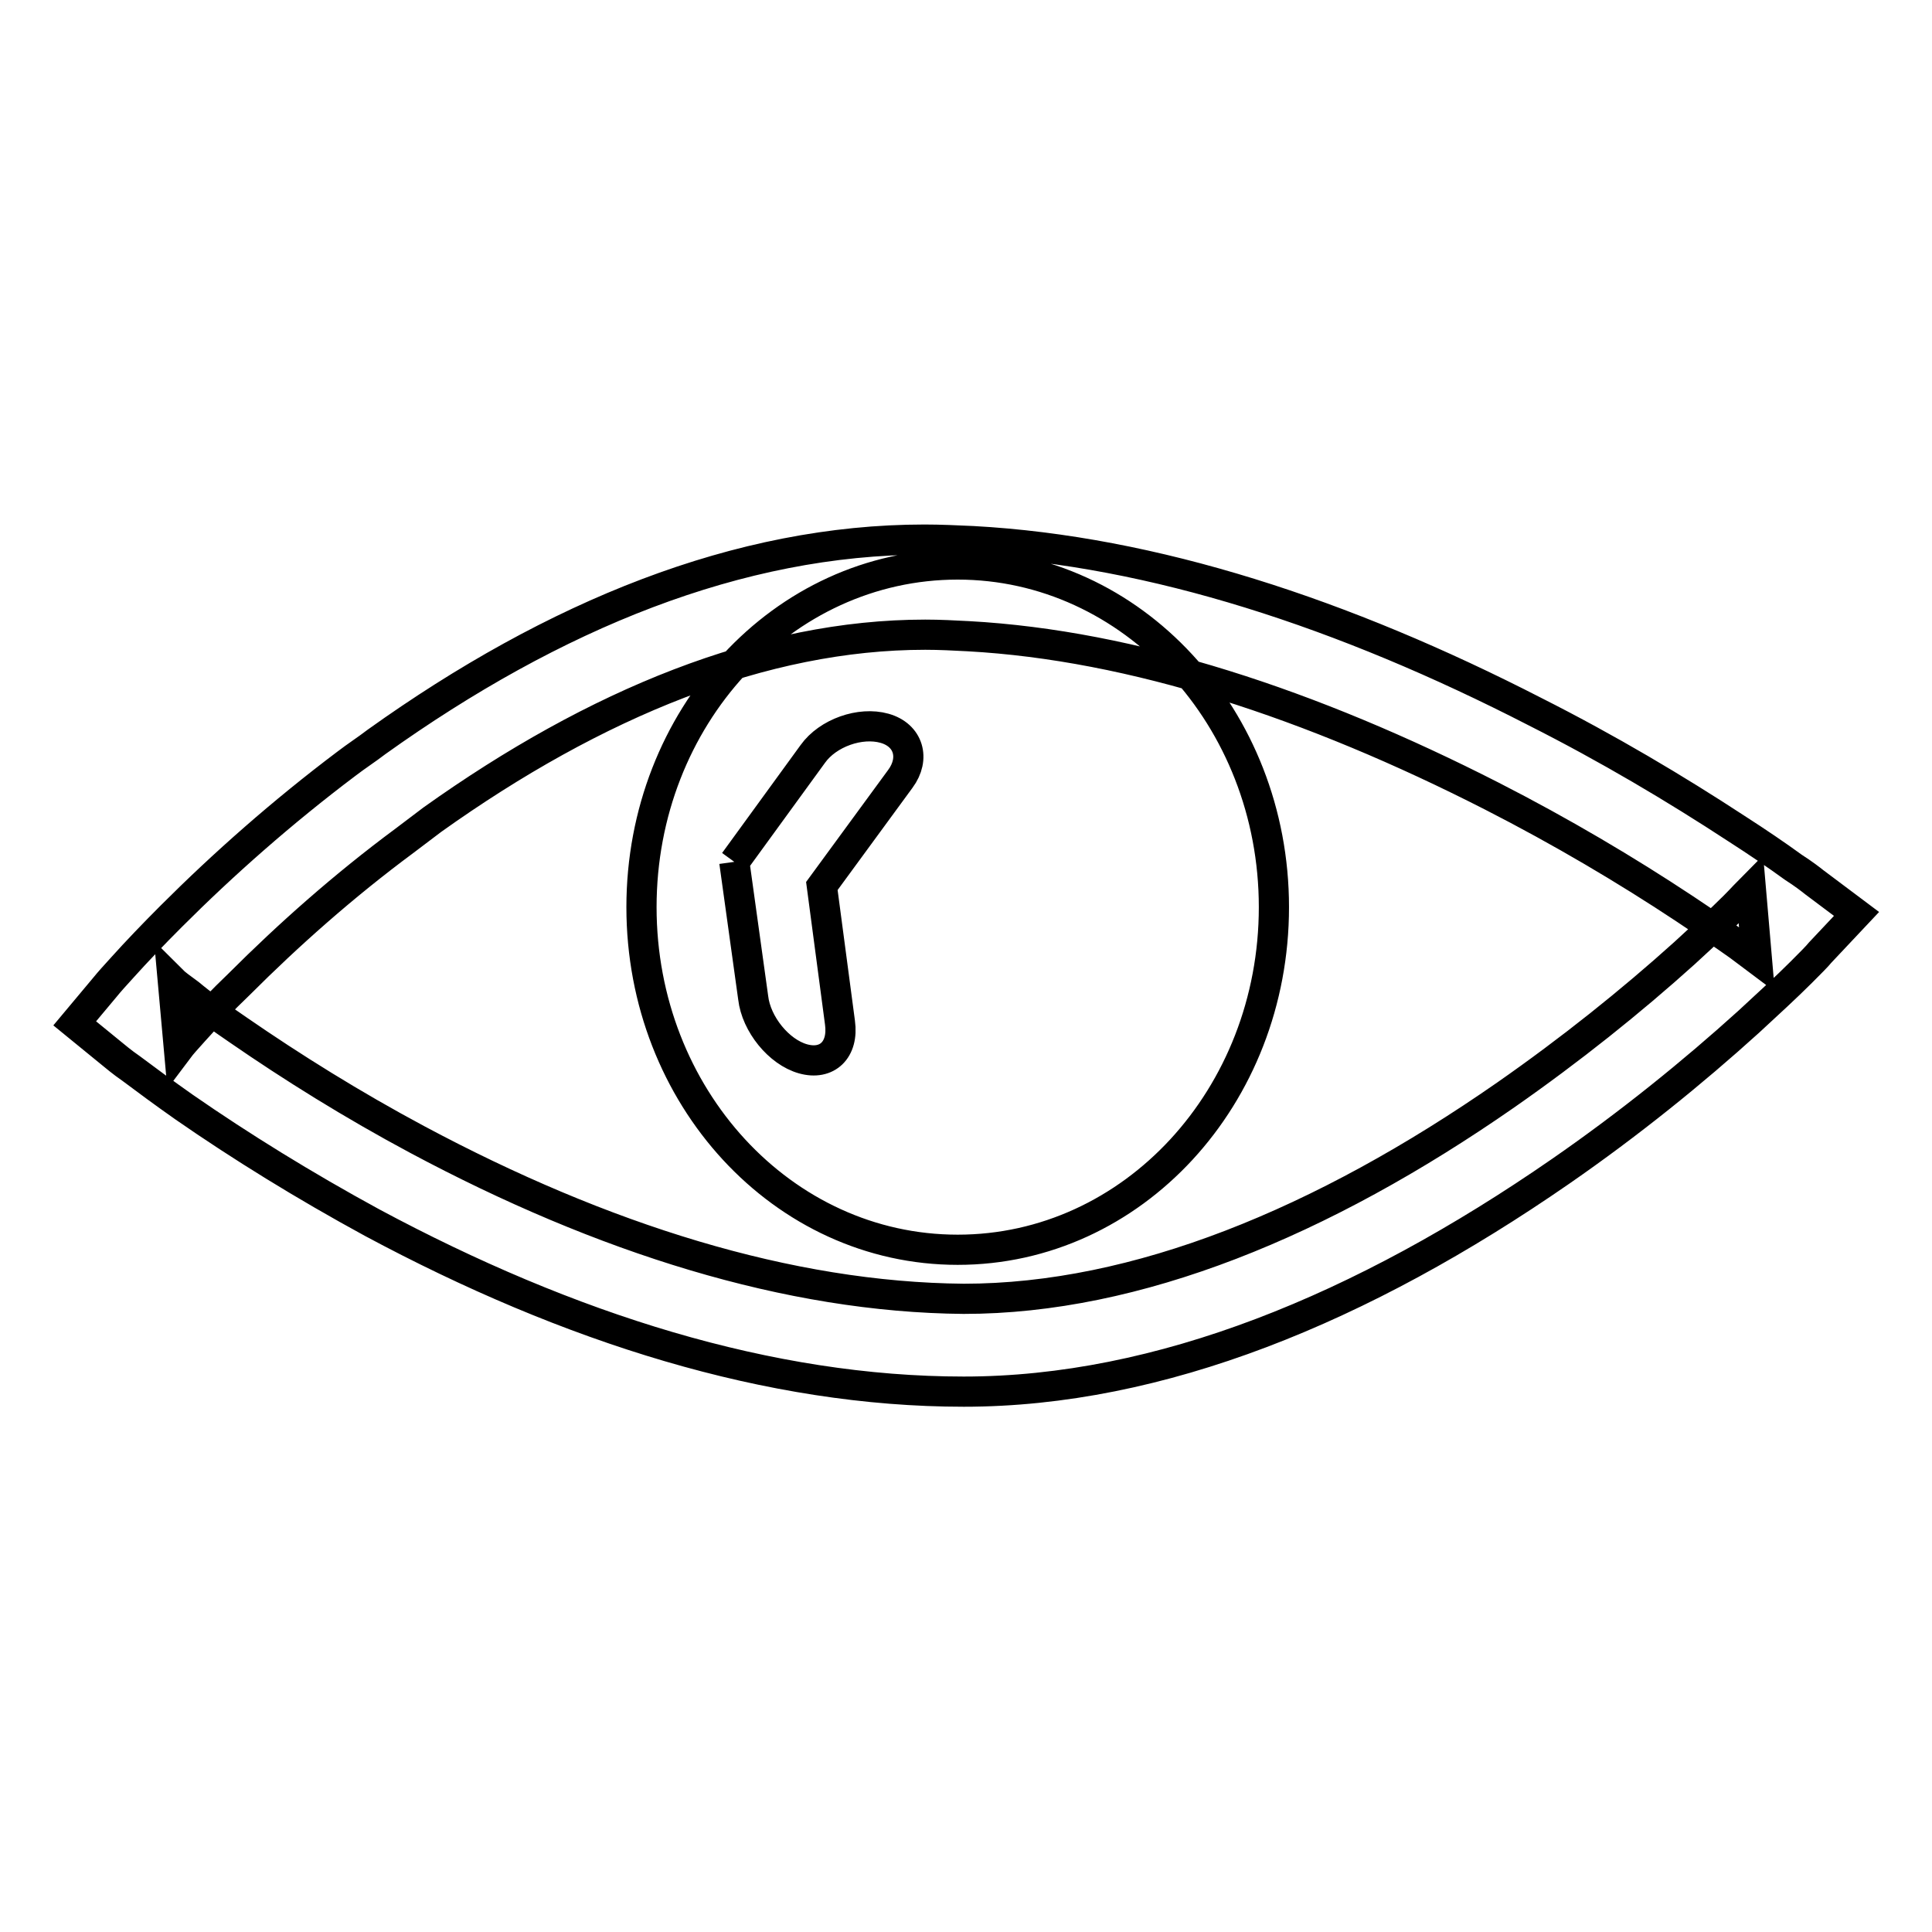 <?xml version="1.0" encoding="utf-8"?>
<!-- Svg Vector Icons : http://www.onlinewebfonts.com/icon -->
<!DOCTYPE svg PUBLIC "-//W3C//DTD SVG 1.1//EN" "http://www.w3.org/Graphics/SVG/1.1/DTD/svg11.dtd">
<svg version="1.1" xmlns="http://www.w3.org/2000/svg" xmlns:xlink="http://www.w3.org/1999/xlink" x="0px" y="0px" viewBox="0 0 256 256" enable-background="new 0 0 256 256" xml:space="preserve">
<g> <path stroke-width="4" fill-opacity="0" stroke="#000000"  d="M206.8,155.2c9.1-6.3,17.5-13.1,24.9-19.8c2.6-2.4,5-4.6,7-6.6c1.2-1.2,2.1-2.1,2.5-2.6l4.8-5.1l-5.6-4.2 c-0.5-0.4-1.4-1.1-2.8-2c-2.2-1.6-4.7-3.3-7.5-5.1c-8.1-5.3-17-10.6-26.7-15.5c-25.3-13-50.6-21.3-74.5-22.6 c-2.2-0.1-4.3-0.2-6.4-0.2c-24.6,0-49.1,10-72.6,26.8c-1.3,1-2.7,1.9-4,2.9c-8.5,6.4-16.3,13.3-23.2,20.2c-2.4,2.4-4.6,4.7-6.4,6.7 c-1.1,1.2-1.9,2.1-2.3,2.6l-4.1,4.9l4.9,4c0.5,0.4,1.3,1.1,2.6,2c2,1.5,4.3,3.2,7,5.1c7.5,5.2,15.9,10.4,24.9,15.3 c26.1,14,52.7,22.4,78.4,22.4C153.7,184.4,180.5,173.4,206.8,155.2z M55.3,151c-8.6-4.6-16.6-9.6-23.7-14.5 c-2.5-1.7-4.7-3.3-6.5-4.8c-1.1-0.8-1.9-1.4-2.2-1.7l0.8,8.9c0.3-0.4,1-1.2,2-2.3c1.7-1.9,3.7-4,6-6.2c6.5-6.5,13.8-13,21.9-19 c1.2-0.9,2.5-1.9,3.7-2.8c21.6-15.4,43.8-24.5,65.3-24.5c1.9,0,3.8,0.1,5.7,0.2c21.8,1.2,45.5,9,69.4,21.2 c9.2,4.7,17.8,9.8,25.5,14.9c2.7,1.8,5.1,3.4,7.2,4.9c1.2,0.9,2,1.5,2.4,1.8l-0.8-9.3c-0.4,0.4-1.1,1.2-2.2,2.3 c-1.9,1.9-4.1,3.9-6.6,6.2c-7.1,6.4-15.1,12.8-23.7,18.8c-24.3,16.9-48.9,27-71.8,27C104.5,171.9,79.8,164.1,55.3,151z  M126.9,165.6c23.2,0,41.9-20.3,41.9-45.4c0-25.1-18.8-45.4-41.9-45.4c-23.2,0-41.9,20.3-41.9,45.4 C85,145.3,103.7,165.6,126.9,165.6z M97.3,114.2l10.4-14.3c2-2.8,6.3-4.3,9.5-3.4l0,0c3.2,0.9,4.1,4,2.1,6.7l-10.4,14.2l2.4,18.1 c0.5,3.6-1.7,5.7-4.9,4.8l0,0c-3.2-0.9-6.2-4.6-6.6-8.1L97.3,114.2"/></g>
</svg>